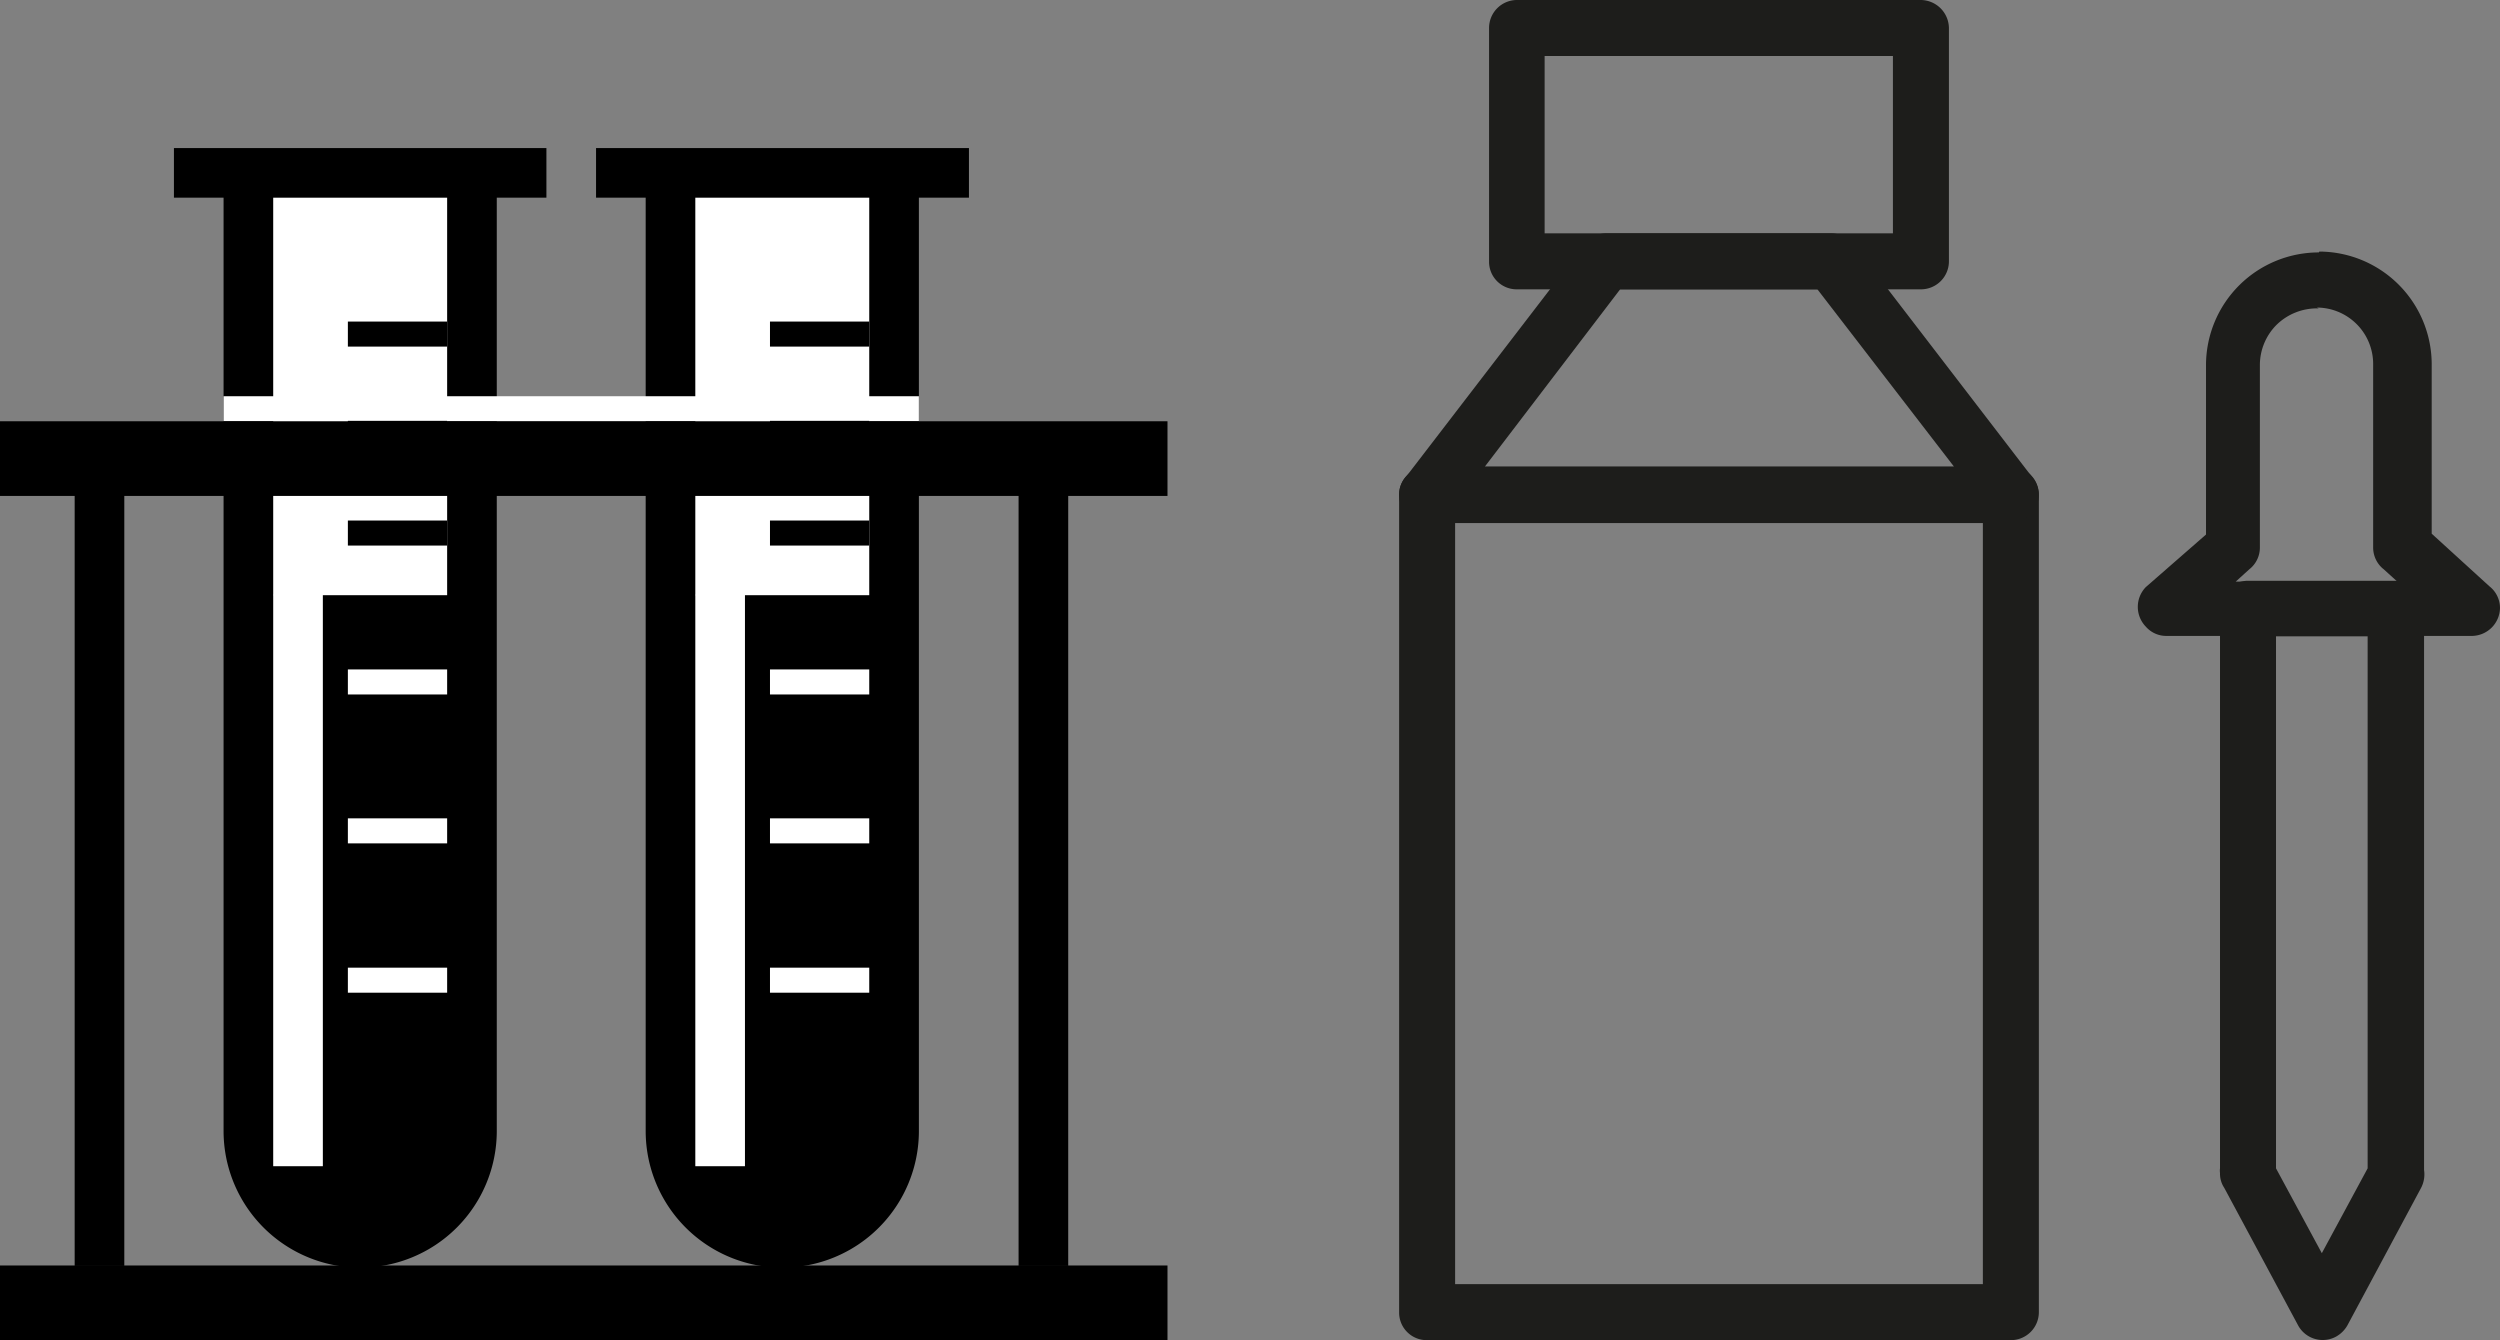 <svg xmlns="http://www.w3.org/2000/svg" viewBox="0 0 58.93 31.59"><rect x="0" y="0" width="58.93" height="31.59" fill="#808080" stroke="none"/><defs><style>.cls-1{isolation:isolate;}.cls-2{mix-blend-mode:multiply;}.cls-3{fill:#1d1d1b;}.cls-4{fill:#fff;}</style></defs><title>ico-consuma</title><g class="cls-1"><g id="Ebene_2" data-name="Ebene 2"><g id="Ebene_1-2" data-name="Ebene 1"><g class="cls-2"><path class="cls-3" d="M54.67,5.93h0a2.66,2.66,0,0,1,2.65,2.65v4l1.36,1.24a.65.65,0,0,1,.25.51.67.67,0,0,1-.66.66h-7.2a.64.64,0,0,1-.49-.22.67.67,0,0,1,0-.93l.45.49-.45-.49L52,12.6v-4a2.66,2.66,0,0,1,2.66-2.65m0,1.32h0a1.36,1.36,0,0,0-1,.39,1.34,1.34,0,0,0-.39.94v4.31a.65.65,0,0,1-.25.51l-.32.29h3.81l-.32-.29a.65.65,0,0,1-.25-.51V8.58a1.33,1.33,0,0,0-1.33-1.33"/><path class="cls-3" d="M53,13.69h3.48a.67.67,0,0,1,.66.66V27.58a.69.69,0,0,1-.07.42h0l-1.72,3.21a.7.7,0,0,1-.29.3.66.66,0,0,1-.89-.27l.58-.31-.58.31L52.43,28a.6.6,0,0,1-.1-.35.41.41,0,0,1,0-.11V14.35a.66.66,0,0,1,.65-.66M55.81,15H53.65V27.54l1.08,2,1.08-2Z"/><path class="cls-3" d="M33.64,11H47.4a.66.66,0,0,1,.66.66V30.93a.66.66,0,0,1-.66.66H33.64a.65.65,0,0,1-.66-.66V11.67a.65.65,0,0,1,.66-.66m13.1,1.32H34.3V30.27H46.74Z"/><path class="cls-3" d="M35,11H46.06L42.84,6.82H38.19ZM47.4,12.32H33.64a.65.65,0,0,1-.66-.65.62.62,0,0,1,.17-.44l4.2-5.47h0a.65.65,0,0,1,.52-.26h5.29a.68.68,0,0,1,.56.3l4.2,5.47-.52.4.52-.4a.65.65,0,0,1-.52,1.05"/><path class="cls-3" d="M35.75,0h9.53a.67.67,0,0,1,.66.66v5.5a.66.66,0,0,1-.66.66H35.75a.65.65,0,0,1-.65-.66V.66A.66.66,0,0,1,35.75,0m8.87,1.32H36.41V5.5h8.21Z"/><path d="M4.1,3.49V4.66H5.27v22a3.22,3.22,0,0,0,6.44,0v-22l1.17,0V3.49Z"/><rect class="cls-4" x="6.44" y="4.66" width="4.1" height="9.37"/><rect class="cls-4" x="6.44" y="14.02" width="1.17" height="13.47"/><path d="M14.05,3.49V4.66h1.17v22a3.22,3.22,0,1,0,6.44,0v-22l1.18,0V3.49Z"/><rect class="cls-4" x="16.39" y="4.66" width="4.1" height="9.37"/><rect class="cls-4" x="16.39" y="14.02" width="1.17" height="13.47"/><rect class="cls-4" x="5.27" y="9.34" width="16.39" height="0.59"/><rect y="9.93" width="27.52" height="1.76"/><rect y="29.83" width="27.52" height="1.76"/><rect x="1.76" y="11.1" width="1.17" height="18.74"/><rect x="24.01" y="11.1" width="1.17" height="18.74"/><rect x="8.2" y="7.58" width="2.34" height="0.59"/><rect x="8.2" y="9.92" width="2.34" height="0.59"/><rect x="8.2" y="12.27" width="2.34" height="0.59"/><rect class="cls-4" x="8.2" y="15.78" width="2.34" height="0.59"/><rect class="cls-4" x="8.2" y="22.81" width="2.34" height="0.59"/><rect x="18.15" y="7.58" width="2.34" height="0.59"/><rect x="18.15" y="9.92" width="2.34" height="0.59"/><rect x="18.15" y="12.27" width="2.34" height="0.59"/><rect class="cls-4" x="18.15" y="15.78" width="2.34" height="0.59"/><rect class="cls-4" x="18.15" y="22.81" width="2.34" height="0.59"/><rect class="cls-4" x="18.15" y="19.29" width="2.34" height="0.59"/><rect class="cls-4" x="8.2" y="19.29" width="2.34" height="0.59"/></g></g></g></g></svg>